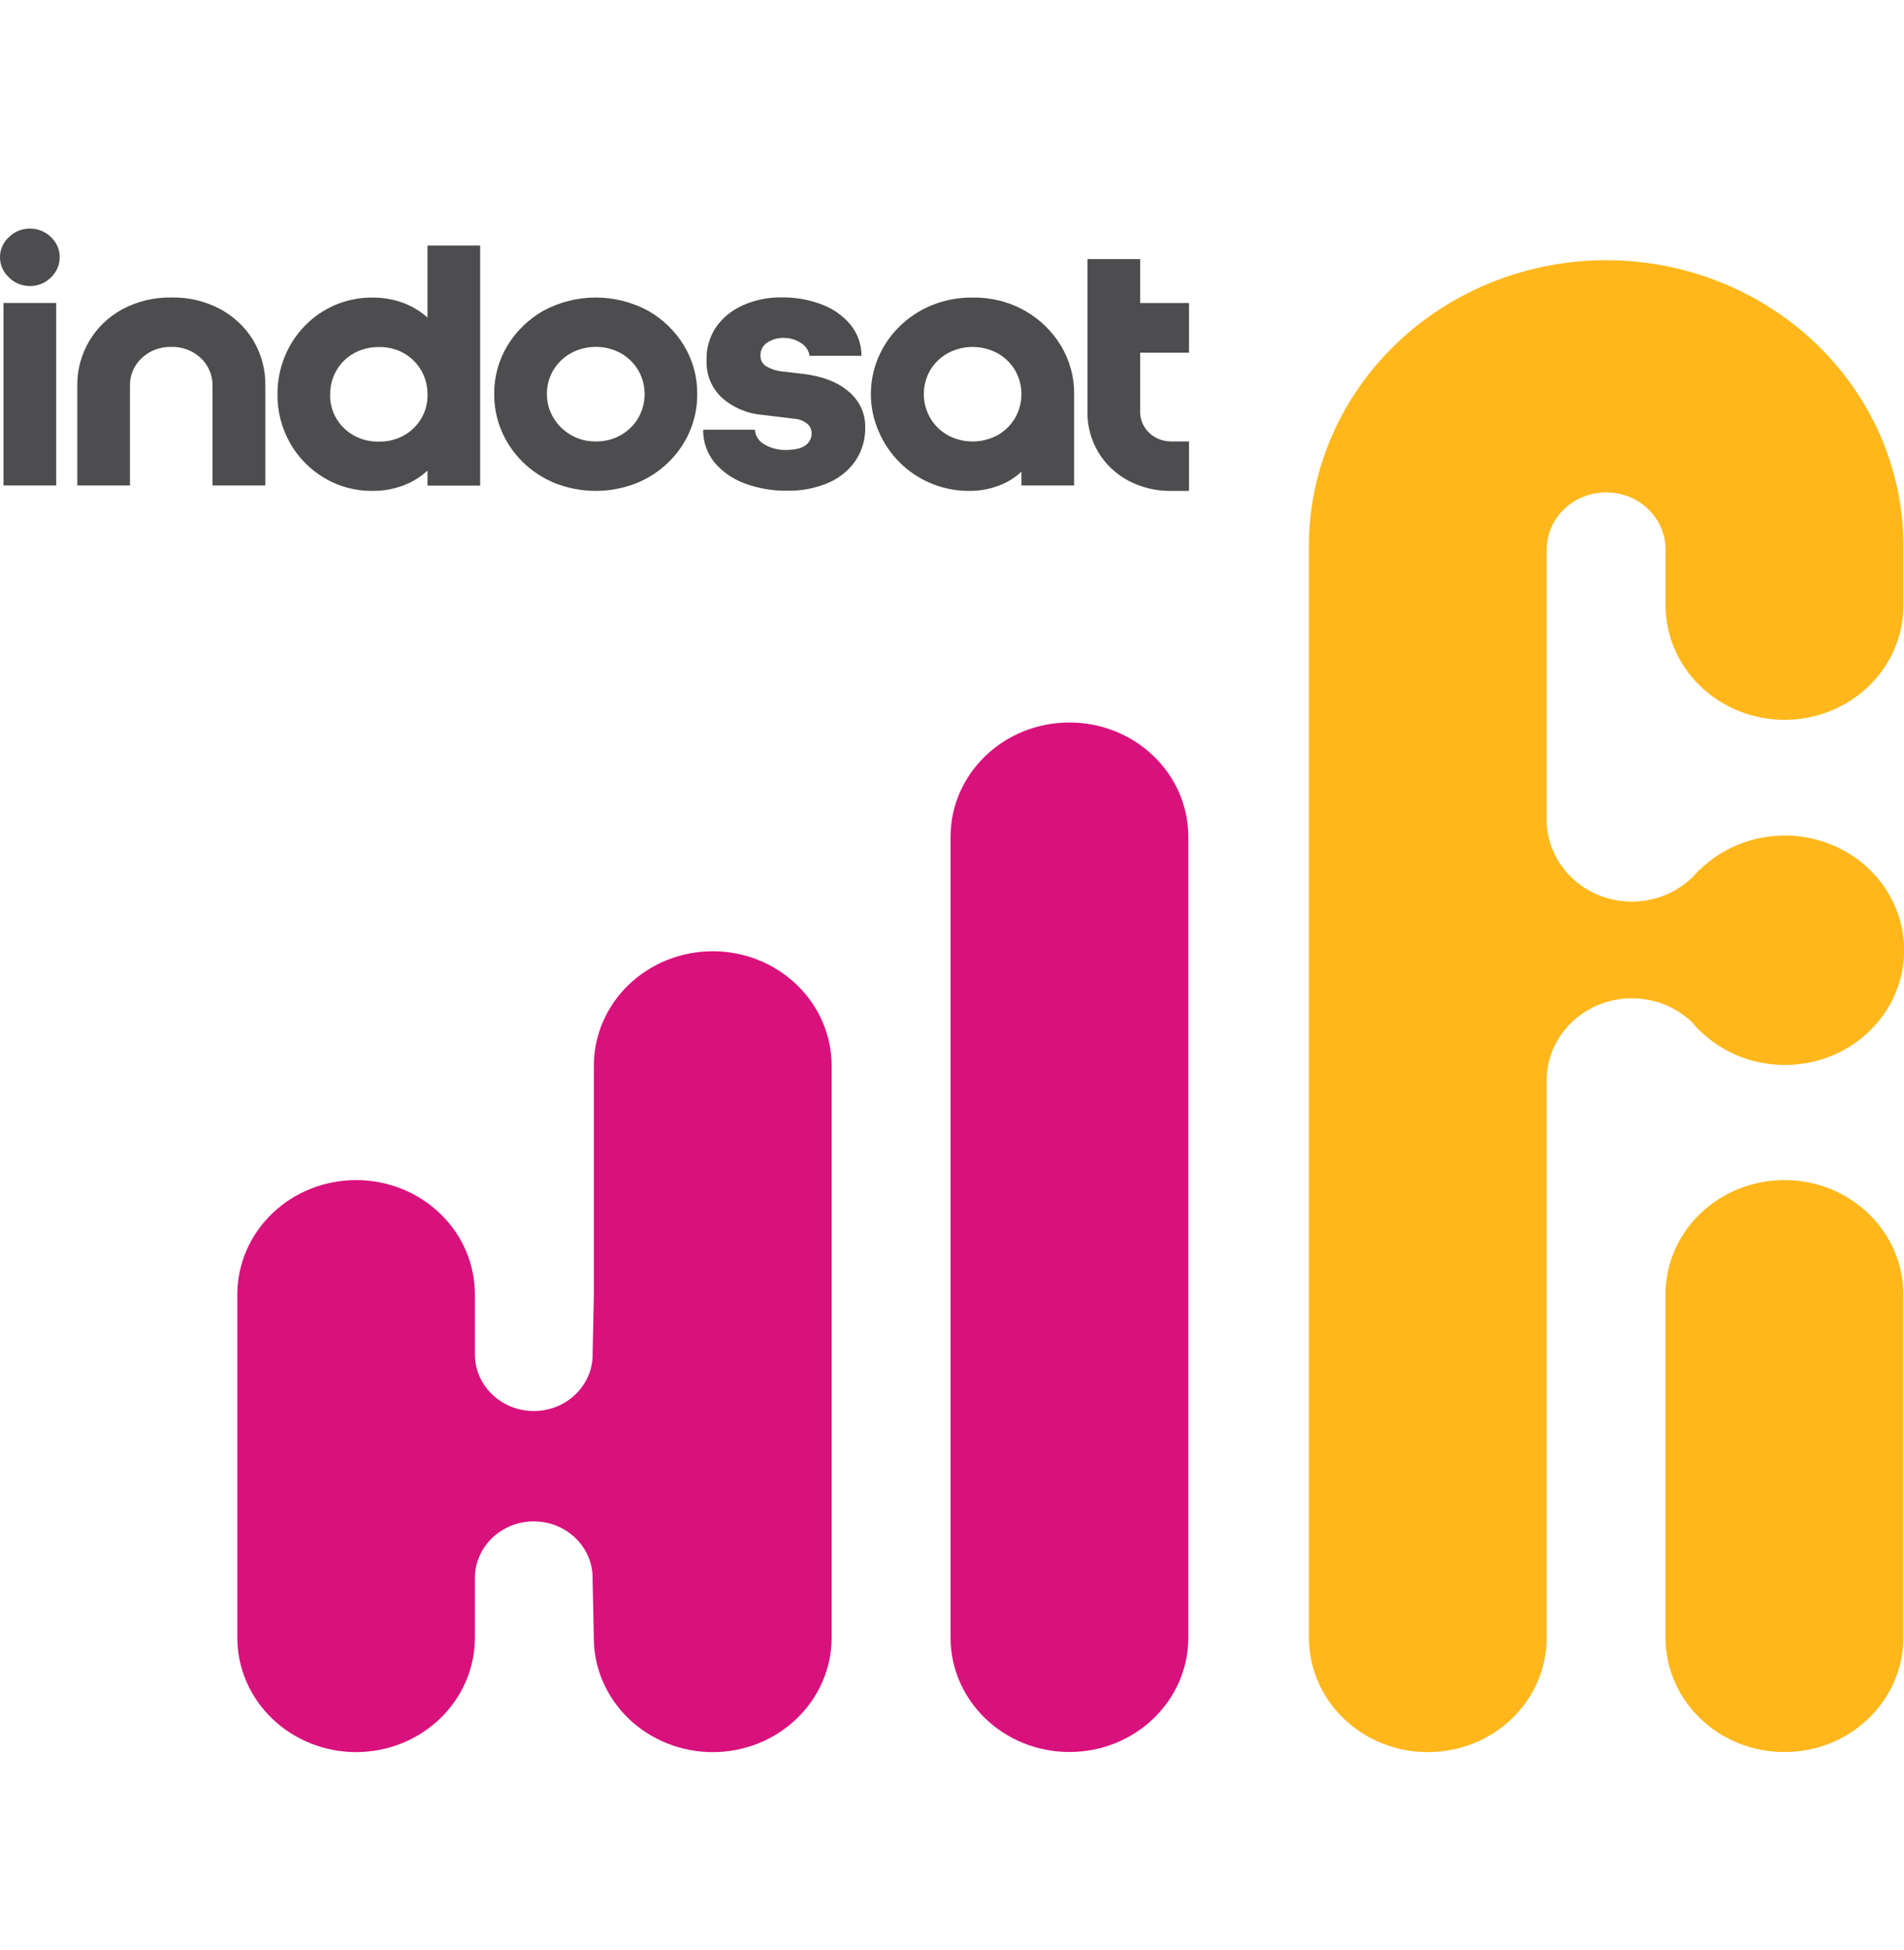 <svg width="42" height="43" viewBox="0 0 42 43" fill="none" xmlns="http://www.w3.org/2000/svg">
<mask id="mask0_3995_29588" style="mask-type:alpha" maskUnits="userSpaceOnUse" x="0" y="0" width="42" height="43">
<rect y="0.842" width="42" height="42" fill="#D9D9D9"/>
</mask>
<g mask="url(#mask0_3995_29588)">
</g>
<g clip-path="url(#clip0_3995_29588)">
<path d="M0.198 6.119C0.135 6.062 0.085 5.993 0.051 5.917C0.017 5.841 -0 5.759 -0 5.676C-0.001 5.592 0.016 5.509 0.05 5.432C0.084 5.355 0.134 5.286 0.198 5.229C0.257 5.169 0.329 5.122 0.408 5.09C0.488 5.058 0.573 5.042 0.659 5.042C0.745 5.041 0.831 5.057 0.911 5.089C0.991 5.121 1.064 5.169 1.124 5.229C1.186 5.287 1.235 5.356 1.268 5.433C1.302 5.51 1.318 5.593 1.317 5.676C1.317 5.758 1.3 5.84 1.267 5.916C1.234 5.992 1.185 6.061 1.124 6.119C1.064 6.179 0.992 6.228 0.912 6.26C0.832 6.293 0.746 6.31 0.659 6.309C0.572 6.309 0.487 6.292 0.408 6.26C0.328 6.227 0.257 6.179 0.198 6.119V6.119ZM0.077 6.682H1.24V10.707H0.077V6.682Z" fill="#4D4D4F"/>
<path d="M1.705 8.515C1.699 8.163 1.793 7.815 1.976 7.509C2.151 7.218 2.406 6.978 2.711 6.814C3.04 6.642 3.41 6.554 3.785 6.561C4.155 6.554 4.521 6.64 4.846 6.811C5.151 6.973 5.406 7.211 5.583 7.5C5.767 7.808 5.861 8.158 5.853 8.514V10.707H4.688V8.515C4.692 8.401 4.67 8.286 4.625 8.18C4.581 8.074 4.514 7.977 4.428 7.897C4.343 7.816 4.242 7.753 4.131 7.711C4.02 7.668 3.901 7.648 3.781 7.651C3.66 7.648 3.54 7.667 3.428 7.71C3.315 7.752 3.213 7.816 3.127 7.897C3.041 7.977 2.974 8.074 2.929 8.18C2.885 8.286 2.863 8.401 2.867 8.515V10.707H1.705V8.515Z" fill="#4D4D4F"/>
<path d="M7.156 10.543C6.839 10.355 6.578 10.09 6.4 9.775C6.212 9.444 6.116 9.072 6.121 8.694C6.119 8.411 6.173 8.131 6.28 7.867C6.382 7.615 6.533 7.383 6.725 7.185C6.913 6.991 7.14 6.836 7.391 6.727C7.65 6.617 7.931 6.561 8.214 6.563C8.444 6.561 8.673 6.6 8.888 6.678C9.088 6.752 9.272 6.863 9.43 7.003V5.415H10.592V10.711H9.43V10.379C9.274 10.524 9.09 10.636 8.888 10.711C8.673 10.79 8.444 10.829 8.214 10.827C7.84 10.831 7.473 10.732 7.156 10.543V10.543ZM9.124 9.444C9.225 9.346 9.304 9.228 9.357 9.1C9.41 8.971 9.434 8.833 9.43 8.694C9.431 8.51 9.384 8.329 9.291 8.168C9.201 8.013 9.07 7.883 8.911 7.791C8.744 7.698 8.554 7.651 8.361 7.654C8.167 7.651 7.975 7.699 7.807 7.791C7.646 7.881 7.513 8.012 7.423 8.168C7.329 8.33 7.281 8.512 7.283 8.697C7.278 8.835 7.303 8.972 7.355 9.1C7.407 9.228 7.486 9.345 7.587 9.443C7.688 9.54 7.809 9.617 7.942 9.668C8.075 9.719 8.218 9.743 8.361 9.739C8.502 9.742 8.643 9.718 8.774 9.667C8.905 9.617 9.024 9.54 9.124 9.444V9.444Z" fill="#4D4D4F"/>
<path d="M12.246 10.658C11.845 10.495 11.504 10.221 11.265 9.872C11.026 9.522 10.899 9.112 10.902 8.694C10.897 8.319 10.997 7.95 11.192 7.625C11.384 7.307 11.657 7.041 11.987 6.853C12.339 6.663 12.737 6.562 13.141 6.562C13.545 6.562 13.943 6.663 14.296 6.853C14.625 7.041 14.898 7.307 15.09 7.625C15.285 7.95 15.385 8.319 15.38 8.694C15.383 9.113 15.257 9.523 15.018 9.872C14.779 10.222 14.437 10.495 14.036 10.658C13.462 10.883 12.82 10.883 12.246 10.658ZM13.695 9.596C13.856 9.504 13.989 9.373 14.081 9.216C14.172 9.055 14.22 8.875 14.22 8.692C14.22 8.509 14.172 8.329 14.081 8.168C13.989 8.013 13.857 7.883 13.697 7.792C13.528 7.699 13.337 7.65 13.143 7.65C12.948 7.65 12.757 7.699 12.589 7.792C12.428 7.883 12.296 8.012 12.203 8.168C12.11 8.328 12.062 8.509 12.064 8.693C12.063 8.876 12.112 9.056 12.208 9.214C12.301 9.371 12.434 9.502 12.595 9.594C12.76 9.69 12.949 9.739 13.141 9.736C13.336 9.74 13.528 9.691 13.695 9.596V9.596Z" fill="#4D4D4F"/>
<path d="M16.438 10.666C16.175 10.572 15.942 10.412 15.764 10.204C15.595 9.997 15.505 9.74 15.512 9.477H16.651C16.656 9.545 16.678 9.611 16.716 9.668C16.754 9.725 16.806 9.773 16.868 9.805C17.007 9.886 17.167 9.927 17.33 9.924C17.536 9.924 17.683 9.889 17.771 9.82C17.812 9.79 17.845 9.752 17.868 9.708C17.891 9.664 17.903 9.616 17.903 9.566C17.906 9.522 17.897 9.479 17.878 9.438C17.859 9.398 17.831 9.363 17.795 9.336C17.723 9.281 17.637 9.248 17.547 9.238L16.818 9.151C16.484 9.124 16.169 8.99 15.923 8.771C15.81 8.665 15.722 8.537 15.664 8.396C15.606 8.254 15.58 8.103 15.586 7.952C15.576 7.69 15.649 7.433 15.796 7.213C15.944 7.004 16.149 6.838 16.389 6.732C16.657 6.614 16.95 6.554 17.245 6.559C17.547 6.555 17.847 6.608 18.128 6.715C18.375 6.808 18.592 6.961 18.76 7.159C18.919 7.356 19.005 7.599 19.003 7.848H17.857C17.849 7.789 17.828 7.733 17.794 7.683C17.761 7.634 17.716 7.592 17.663 7.562C17.556 7.492 17.431 7.454 17.302 7.453C17.165 7.447 17.03 7.484 16.918 7.56C16.873 7.591 16.836 7.632 16.811 7.68C16.786 7.728 16.774 7.782 16.775 7.835C16.772 7.886 16.784 7.937 16.809 7.982C16.834 8.026 16.872 8.063 16.918 8.089C17.022 8.146 17.137 8.181 17.255 8.193L17.706 8.245C18.135 8.295 18.472 8.424 18.717 8.633C18.836 8.73 18.93 8.852 18.994 8.988C19.058 9.125 19.089 9.273 19.085 9.423C19.092 9.684 19.018 9.941 18.872 10.161C18.724 10.375 18.516 10.544 18.272 10.649C17.988 10.77 17.68 10.829 17.37 10.823C17.052 10.828 16.735 10.775 16.438 10.666V10.666Z" fill="#4D4D4F"/>
<path d="M22.609 6.854C22.939 7.041 23.212 7.307 23.404 7.626C23.599 7.95 23.699 8.32 23.694 8.695V10.707H22.532V10.402C22.389 10.536 22.219 10.642 22.032 10.711C21.826 10.789 21.607 10.829 21.385 10.827C21.092 10.829 20.801 10.772 20.532 10.659C20.273 10.55 20.039 10.393 19.843 10.197C19.646 9.999 19.49 9.768 19.383 9.515C19.156 8.996 19.153 8.412 19.372 7.89C19.592 7.368 20.018 6.952 20.556 6.731C20.84 6.617 21.144 6.56 21.451 6.563C21.858 6.555 22.259 6.656 22.609 6.854V6.854ZM22.009 9.597C22.169 9.504 22.302 9.373 22.393 9.216C22.484 9.056 22.532 8.876 22.532 8.693C22.532 8.51 22.484 8.33 22.393 8.169C22.301 8.014 22.169 7.884 22.009 7.793C21.84 7.701 21.649 7.652 21.455 7.652C21.261 7.652 21.07 7.701 20.901 7.793C20.741 7.884 20.609 8.013 20.517 8.168C20.426 8.329 20.378 8.509 20.378 8.692C20.378 8.875 20.426 9.055 20.517 9.215C20.608 9.372 20.741 9.503 20.901 9.596C21.07 9.688 21.261 9.737 21.455 9.737C21.649 9.737 21.84 9.688 22.009 9.596V9.597Z" fill="#4D4D4F"/>
<path d="M24.887 10.6C24.614 10.453 24.386 10.238 24.229 9.977C24.066 9.705 23.983 9.396 23.988 9.083V5.714H25.151V6.683H26.228V7.778H25.151V9.08C25.15 9.166 25.167 9.252 25.201 9.332C25.235 9.412 25.285 9.484 25.349 9.545C25.412 9.607 25.488 9.655 25.571 9.687C25.654 9.72 25.743 9.736 25.832 9.736H26.228V10.827H25.832C25.502 10.832 25.177 10.753 24.887 10.6Z" fill="#4D4D4F"/>
<path d="M39.369 18.428C39.019 18.428 38.672 18.495 38.35 18.625C38.027 18.756 37.735 18.947 37.491 19.188H37.48C37.242 19.482 36.916 19.698 36.546 19.806C36.176 19.915 35.781 19.911 35.413 19.796C35.045 19.68 34.724 19.458 34.492 19.16C34.261 18.863 34.13 18.503 34.118 18.131V18.131V12.181C34.118 12.161 34.118 12.141 34.118 12.121C34.118 11.787 34.257 11.466 34.503 11.229C34.748 10.992 35.082 10.86 35.43 10.86C35.778 10.86 36.111 10.992 36.357 11.229C36.603 11.466 36.741 11.787 36.741 12.121V13.352C36.741 14.022 37.018 14.663 37.51 15.136C38.002 15.61 38.669 15.876 39.364 15.876V15.876C40.06 15.876 40.727 15.61 41.219 15.136C41.711 14.663 41.987 14.022 41.987 13.352V12.121C41.998 11.287 41.836 10.459 41.511 9.685C41.186 8.911 40.704 8.207 40.094 7.613C39.484 7.019 38.758 6.548 37.958 6.227C37.157 5.905 36.298 5.739 35.43 5.739C34.563 5.739 33.704 5.905 32.903 6.227C32.103 6.548 31.376 7.019 30.767 7.613C30.157 8.207 29.675 8.911 29.35 9.685C29.025 10.459 28.863 11.287 28.873 12.121V12.121C28.873 12.141 28.873 12.161 28.873 12.181V36.119C28.873 36.45 28.941 36.778 29.072 37.084C29.203 37.391 29.396 37.669 29.64 37.903C29.883 38.138 30.172 38.324 30.49 38.451C30.808 38.578 31.148 38.644 31.493 38.644V38.644C31.838 38.644 32.179 38.579 32.498 38.453C32.816 38.326 33.106 38.14 33.35 37.905C33.594 37.671 33.787 37.392 33.919 37.086C34.051 36.779 34.119 36.451 34.118 36.119V23.828C34.118 23.471 34.227 23.122 34.433 22.825C34.638 22.528 34.93 22.296 35.273 22.158C35.615 22.02 35.992 21.983 36.356 22.051C36.72 22.119 37.055 22.289 37.319 22.54C37.597 22.874 37.959 23.135 38.37 23.298C38.781 23.461 39.229 23.521 39.671 23.472C40.113 23.423 40.535 23.268 40.897 23.02C41.259 22.772 41.55 22.439 41.743 22.053C41.935 21.668 42.023 21.241 41.998 20.814C41.972 20.387 41.835 19.973 41.598 19.611C41.361 19.249 41.033 18.95 40.643 18.744C40.254 18.537 39.816 18.428 39.372 18.428H39.369Z" fill="#FFB71B"/>
<path d="M26.213 18.458C26.213 17.064 25.039 15.935 23.59 15.935C22.142 15.935 20.968 17.064 20.968 18.458V36.118C20.968 37.512 22.142 38.641 23.59 38.641C25.039 38.641 26.213 37.512 26.213 36.118V18.458Z" fill="#D9117C"/>
<path d="M15.722 20.98C15.026 20.981 14.359 21.247 13.867 21.72C13.376 22.193 13.1 22.835 13.1 23.504V28.549L13.073 29.838C13.078 30.005 13.048 30.171 12.985 30.327C12.921 30.482 12.826 30.624 12.705 30.743C12.584 30.863 12.44 30.958 12.28 31.023C12.12 31.087 11.948 31.121 11.775 31.121C11.601 31.121 11.43 31.087 11.27 31.023C11.11 30.958 10.966 30.863 10.845 30.743C10.723 30.624 10.629 30.482 10.565 30.327C10.502 30.171 10.472 30.005 10.476 29.838V28.549C10.476 28.218 10.409 27.89 10.277 27.584C10.145 27.277 9.952 26.999 9.708 26.765C9.464 26.531 9.175 26.345 8.857 26.218C8.538 26.092 8.197 26.027 7.853 26.027V26.027C7.158 26.028 6.492 26.294 6.002 26.767C5.511 27.24 5.235 27.881 5.235 28.549V36.119C5.235 36.787 5.51 37.429 6.001 37.902C6.492 38.376 7.158 38.642 7.853 38.644V38.644C8.548 38.644 9.215 38.378 9.707 37.904C10.199 37.431 10.476 36.789 10.476 36.12V34.837C10.471 34.67 10.501 34.504 10.565 34.349C10.628 34.194 10.723 34.052 10.844 33.932C10.965 33.813 11.109 33.718 11.269 33.653C11.429 33.588 11.601 33.555 11.774 33.555C11.947 33.555 12.119 33.588 12.279 33.653C12.439 33.718 12.584 33.813 12.704 33.932C12.825 34.052 12.92 34.194 12.984 34.349C13.047 34.504 13.077 34.67 13.072 34.837L13.099 36.119C13.098 36.45 13.166 36.778 13.298 37.085C13.43 37.391 13.623 37.669 13.866 37.904C14.11 38.138 14.399 38.324 14.717 38.451C15.036 38.578 15.377 38.644 15.722 38.644V38.644C16.417 38.644 17.084 38.378 17.576 37.904C18.068 37.431 18.345 36.789 18.345 36.12V23.504C18.345 22.834 18.068 22.193 17.576 21.72C17.084 21.246 16.417 20.98 15.722 20.98Z" fill="#D9117C"/>
<path d="M41.985 28.55C41.985 27.157 40.81 26.027 39.362 26.027C37.913 26.027 36.739 27.157 36.739 28.55V36.119C36.739 37.513 37.913 38.642 39.362 38.642C40.81 38.642 41.985 37.513 41.985 36.119V28.55Z" fill="#FFB71B"/>
</g>
<defs>
<clipPath id="clip0_3995_29588">
<rect width="42" height="33.6" fill="white" transform="translate(0 5.042)"/>
</clipPath>
</defs>
</svg>
